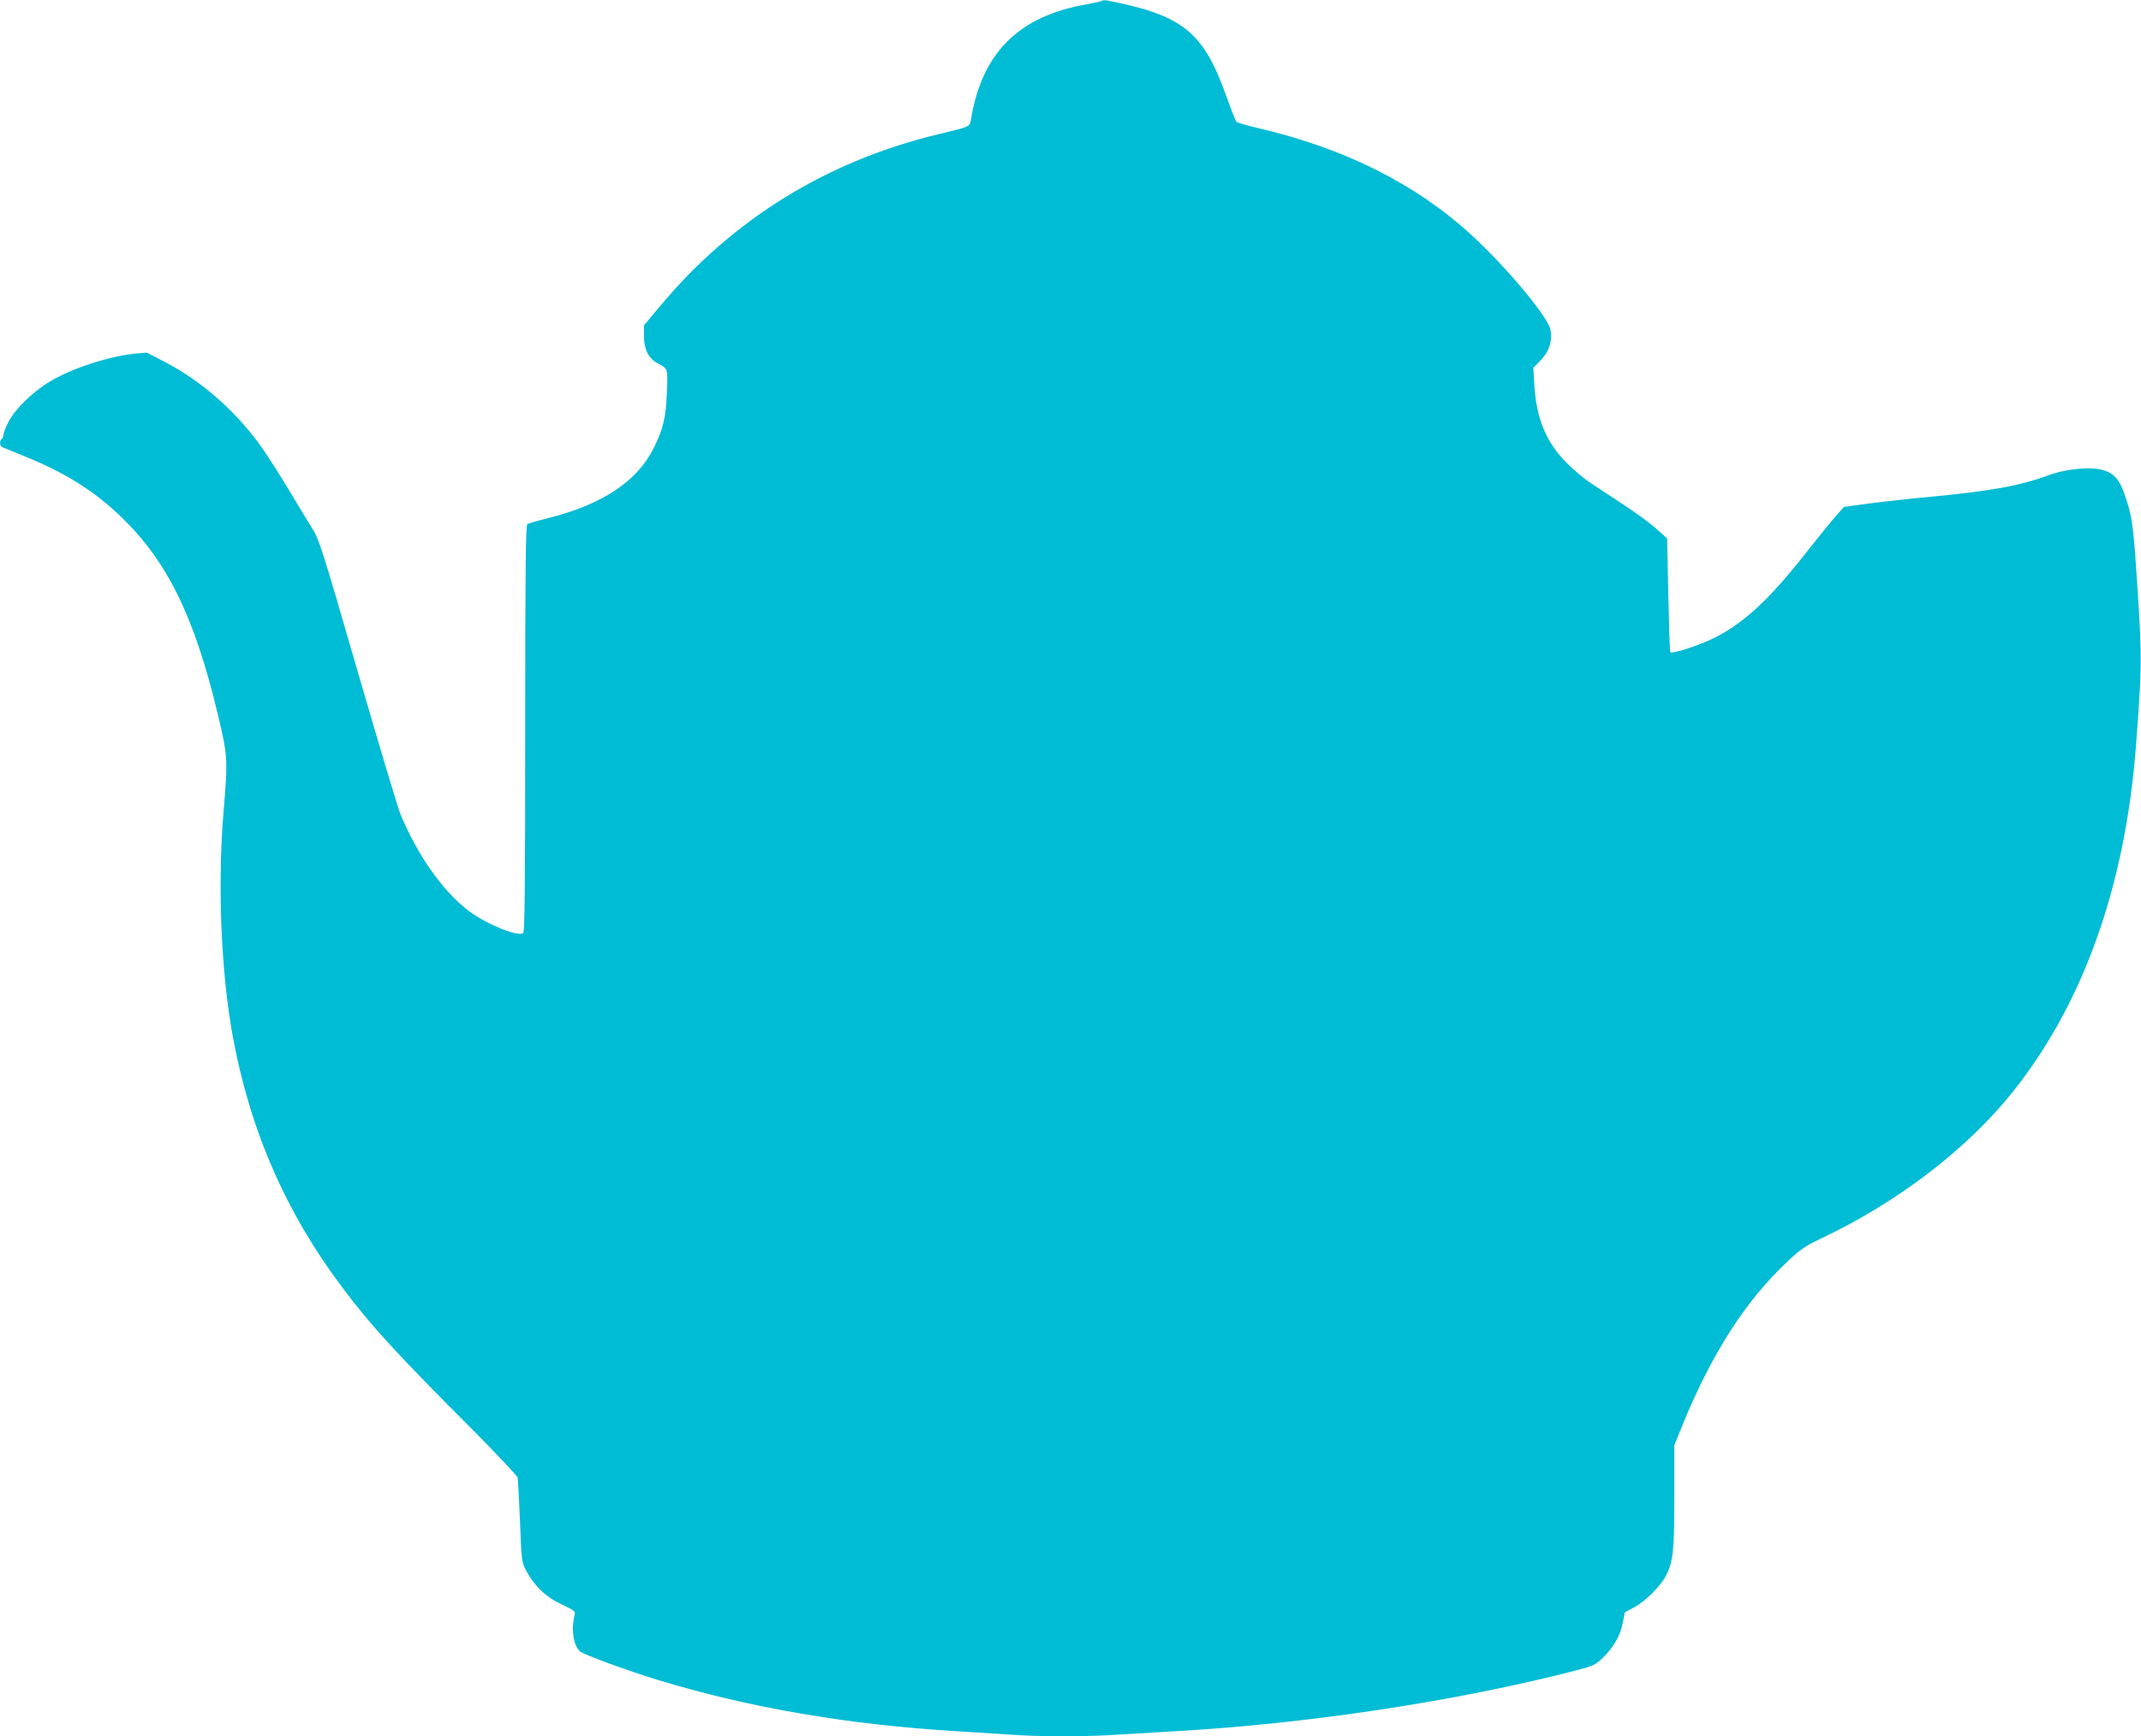<?xml version="1.0" standalone="no"?>
<!DOCTYPE svg PUBLIC "-//W3C//DTD SVG 20010904//EN"
 "http://www.w3.org/TR/2001/REC-SVG-20010904/DTD/svg10.dtd">
<svg version="1.0" xmlns="http://www.w3.org/2000/svg"
 width="1280pt" height="1038pt" viewBox="0 0 1280 1038"
 preserveAspectRatio="xMidYMid meet">
<g transform="translate(0,1038) scale(0.1,-0.1)"
fill="#00bcd4" stroke="none">
<path d="M6589 10376 c-3 -4 -45 -13 -93 -22 -405 -70 -625 -289 -691 -687 -7
-45 -5 -44 -185 -87 -674 -160 -1242 -511 -1678 -1035 l-92 -110 0 -65 c0 -79
28 -134 80 -161 64 -33 63 -30 57 -173 -6 -154 -22 -220 -79 -335 -100 -200
-307 -337 -633 -419 -61 -15 -116 -31 -122 -35 -10 -7 -13 -262 -13 -1221 0
-959 -3 -1216 -12 -1224 -31 -24 -221 53 -325 132 -155 118 -302 325 -408 576
-15 36 -130 420 -256 854 -209 722 -232 794 -271 855 -23 36 -89 145 -146 241
-58 96 -136 217 -174 269 -152 205 -347 374 -558 485 l-112 58 -69 -6 c-159
-16 -377 -87 -511 -167 -100 -59 -210 -167 -248 -242 -16 -33 -30 -68 -30 -78
0 -10 -5 -21 -10 -24 -14 -9 -12 -42 3 -48 6 -3 64 -26 127 -52 244 -98 416
-205 576 -357 280 -266 445 -598 585 -1183 61 -254 62 -276 36 -582 -37 -437
-16 -955 53 -1340 103 -567 319 -1063 659 -1513 172 -229 313 -383 783 -854
142 -143 260 -269 263 -280 2 -12 8 -130 14 -263 9 -239 10 -243 38 -295 50
-92 118 -157 212 -200 74 -35 82 -41 77 -61 -23 -83 -8 -184 31 -219 23 -20
279 -114 469 -172 550 -167 1138 -267 1789 -306 99 -6 241 -15 315 -20 174
-13 462 -13 644 0 77 5 229 14 336 20 793 44 1691 180 2395 362 110 28 124 35
165 75 64 60 109 138 122 212 l12 62 58 31 c64 34 157 127 188 188 43 84 50
148 50 473 l0 308 52 127 c172 420 374 735 621 967 79 75 108 95 202 140 457
215 874 534 1148 877 421 527 671 1227 736 2058 36 468 37 534 12 925 -25 387
-32 445 -68 557 -38 120 -69 158 -145 179 -73 20 -220 5 -318 -31 -172 -64
-344 -95 -710 -130 -118 -11 -282 -29 -365 -40 l-150 -20 -43 -48 c-24 -26
-107 -128 -185 -227 -235 -299 -394 -441 -586 -526 -88 -39 -216 -78 -225 -68
-3 2 -8 157 -12 342 l-7 338 -61 55 c-34 31 -126 99 -206 151 -80 53 -170 112
-200 132 -30 20 -89 70 -131 111 -124 123 -184 267 -196 468 l-6 103 43 44
c52 53 73 119 59 186 -18 79 -266 376 -474 566 -333 305 -759 518 -1277 638
-64 15 -121 32 -127 38 -5 7 -34 81 -64 165 -135 373 -259 472 -707 559 -14 2
-28 2 -31 -1z"/>
</g>
</svg>
